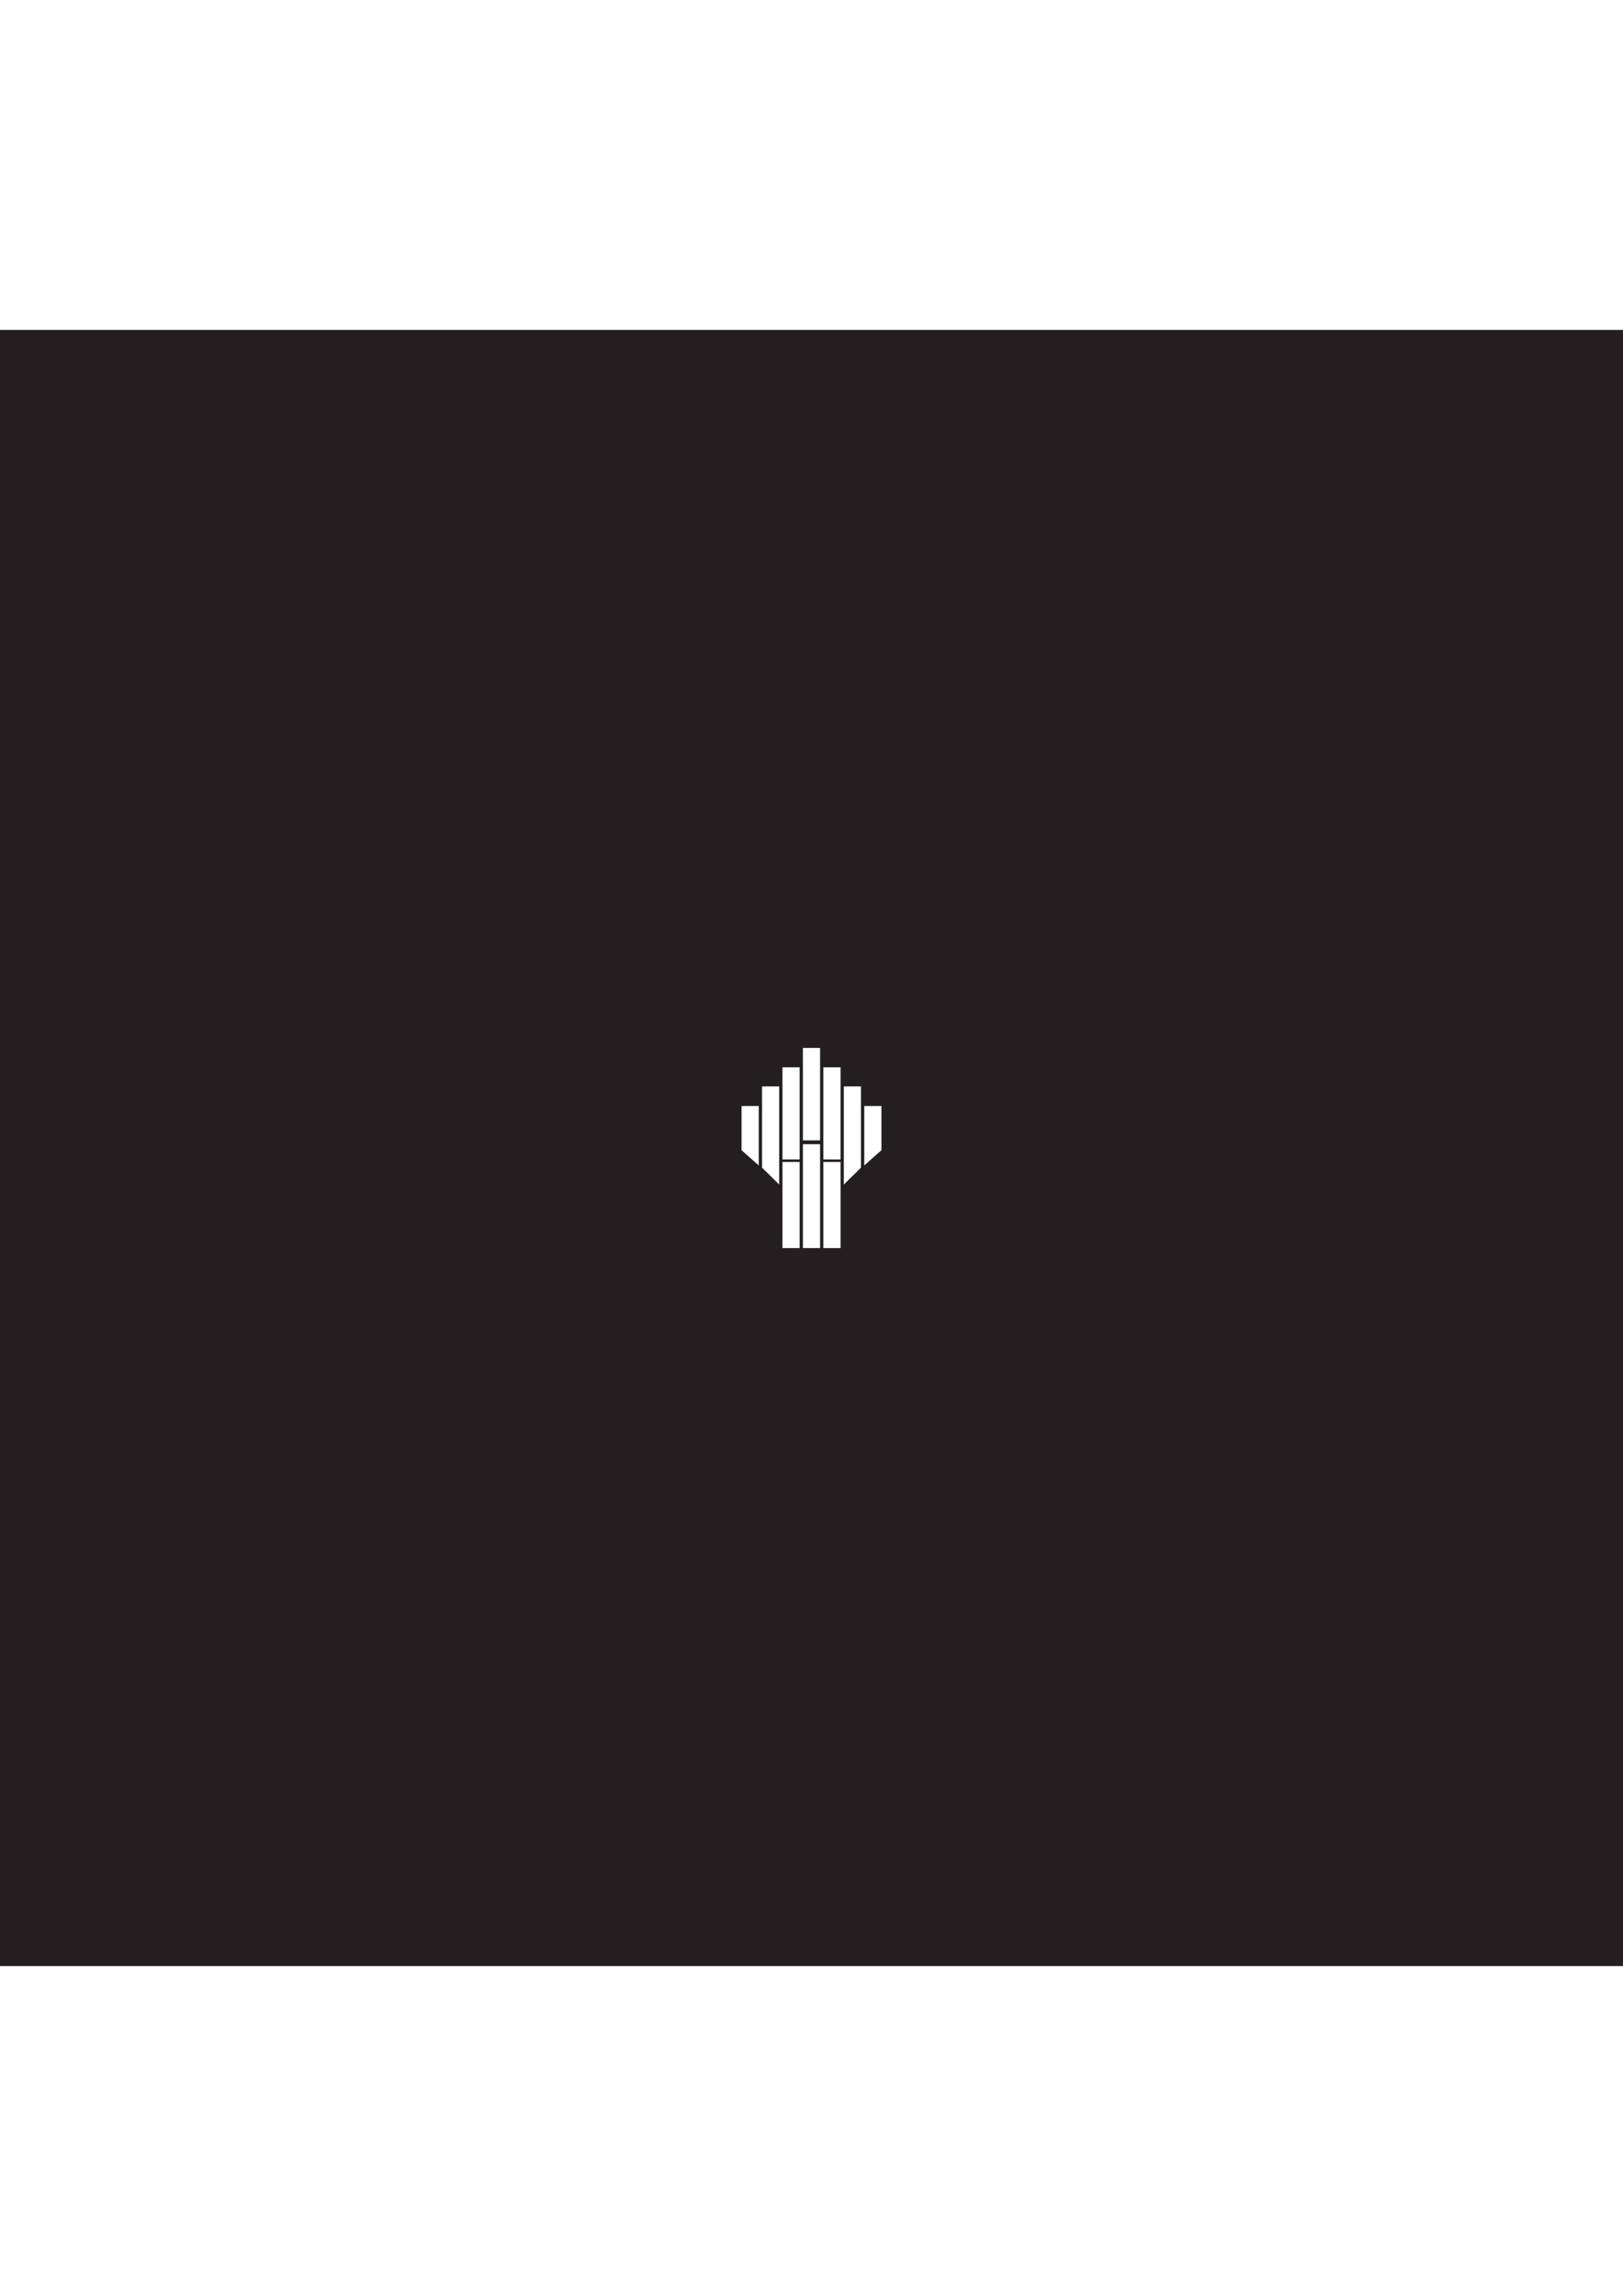 <?xml version="1.0" encoding="UTF-8"?> <!-- Generator: Adobe Illustrator 20.1.0, SVG Export Plug-In . SVG Version: 6.00 Build 0) --> <svg xmlns="http://www.w3.org/2000/svg" xmlns:xlink="http://www.w3.org/1999/xlink" id="Слой_1" x="0px" y="0px" viewBox="0 0 595.3 842" style="enable-background:new 0 0 595.3 842;" xml:space="preserve"> <style type="text/css"> .st0{fill-rule:evenodd;clip-rule:evenodd;fill:#231F20;} </style> <path class="st0" d="M-302.3,121v600h1200V121H-302.3z M278.3,427.4l-6.3-5.6v-16.2h6.3V427.4z M285.8,434.4l-6.3-6.2v-29.8h6.3 V434.4z M293.3,457.7H287v-31.6h6.3V457.7z M293.3,425.2H287v-33.8h6.3V425.2z M300.8,457.7h-6.3v-38.1h6.3V457.7z M300.8,418.2 h-6.3v-33.9h6.3V418.2z M308.3,457.7H302v-31.6h6.3V457.7z M308.3,425.2H302v-33.8h6.3V425.2z M315.8,428.2l-6.3,6.2v-36h6.3V428.2z M323.3,421.8l-6.3,5.6v-21.8h6.3V421.8z"></path> </svg> 